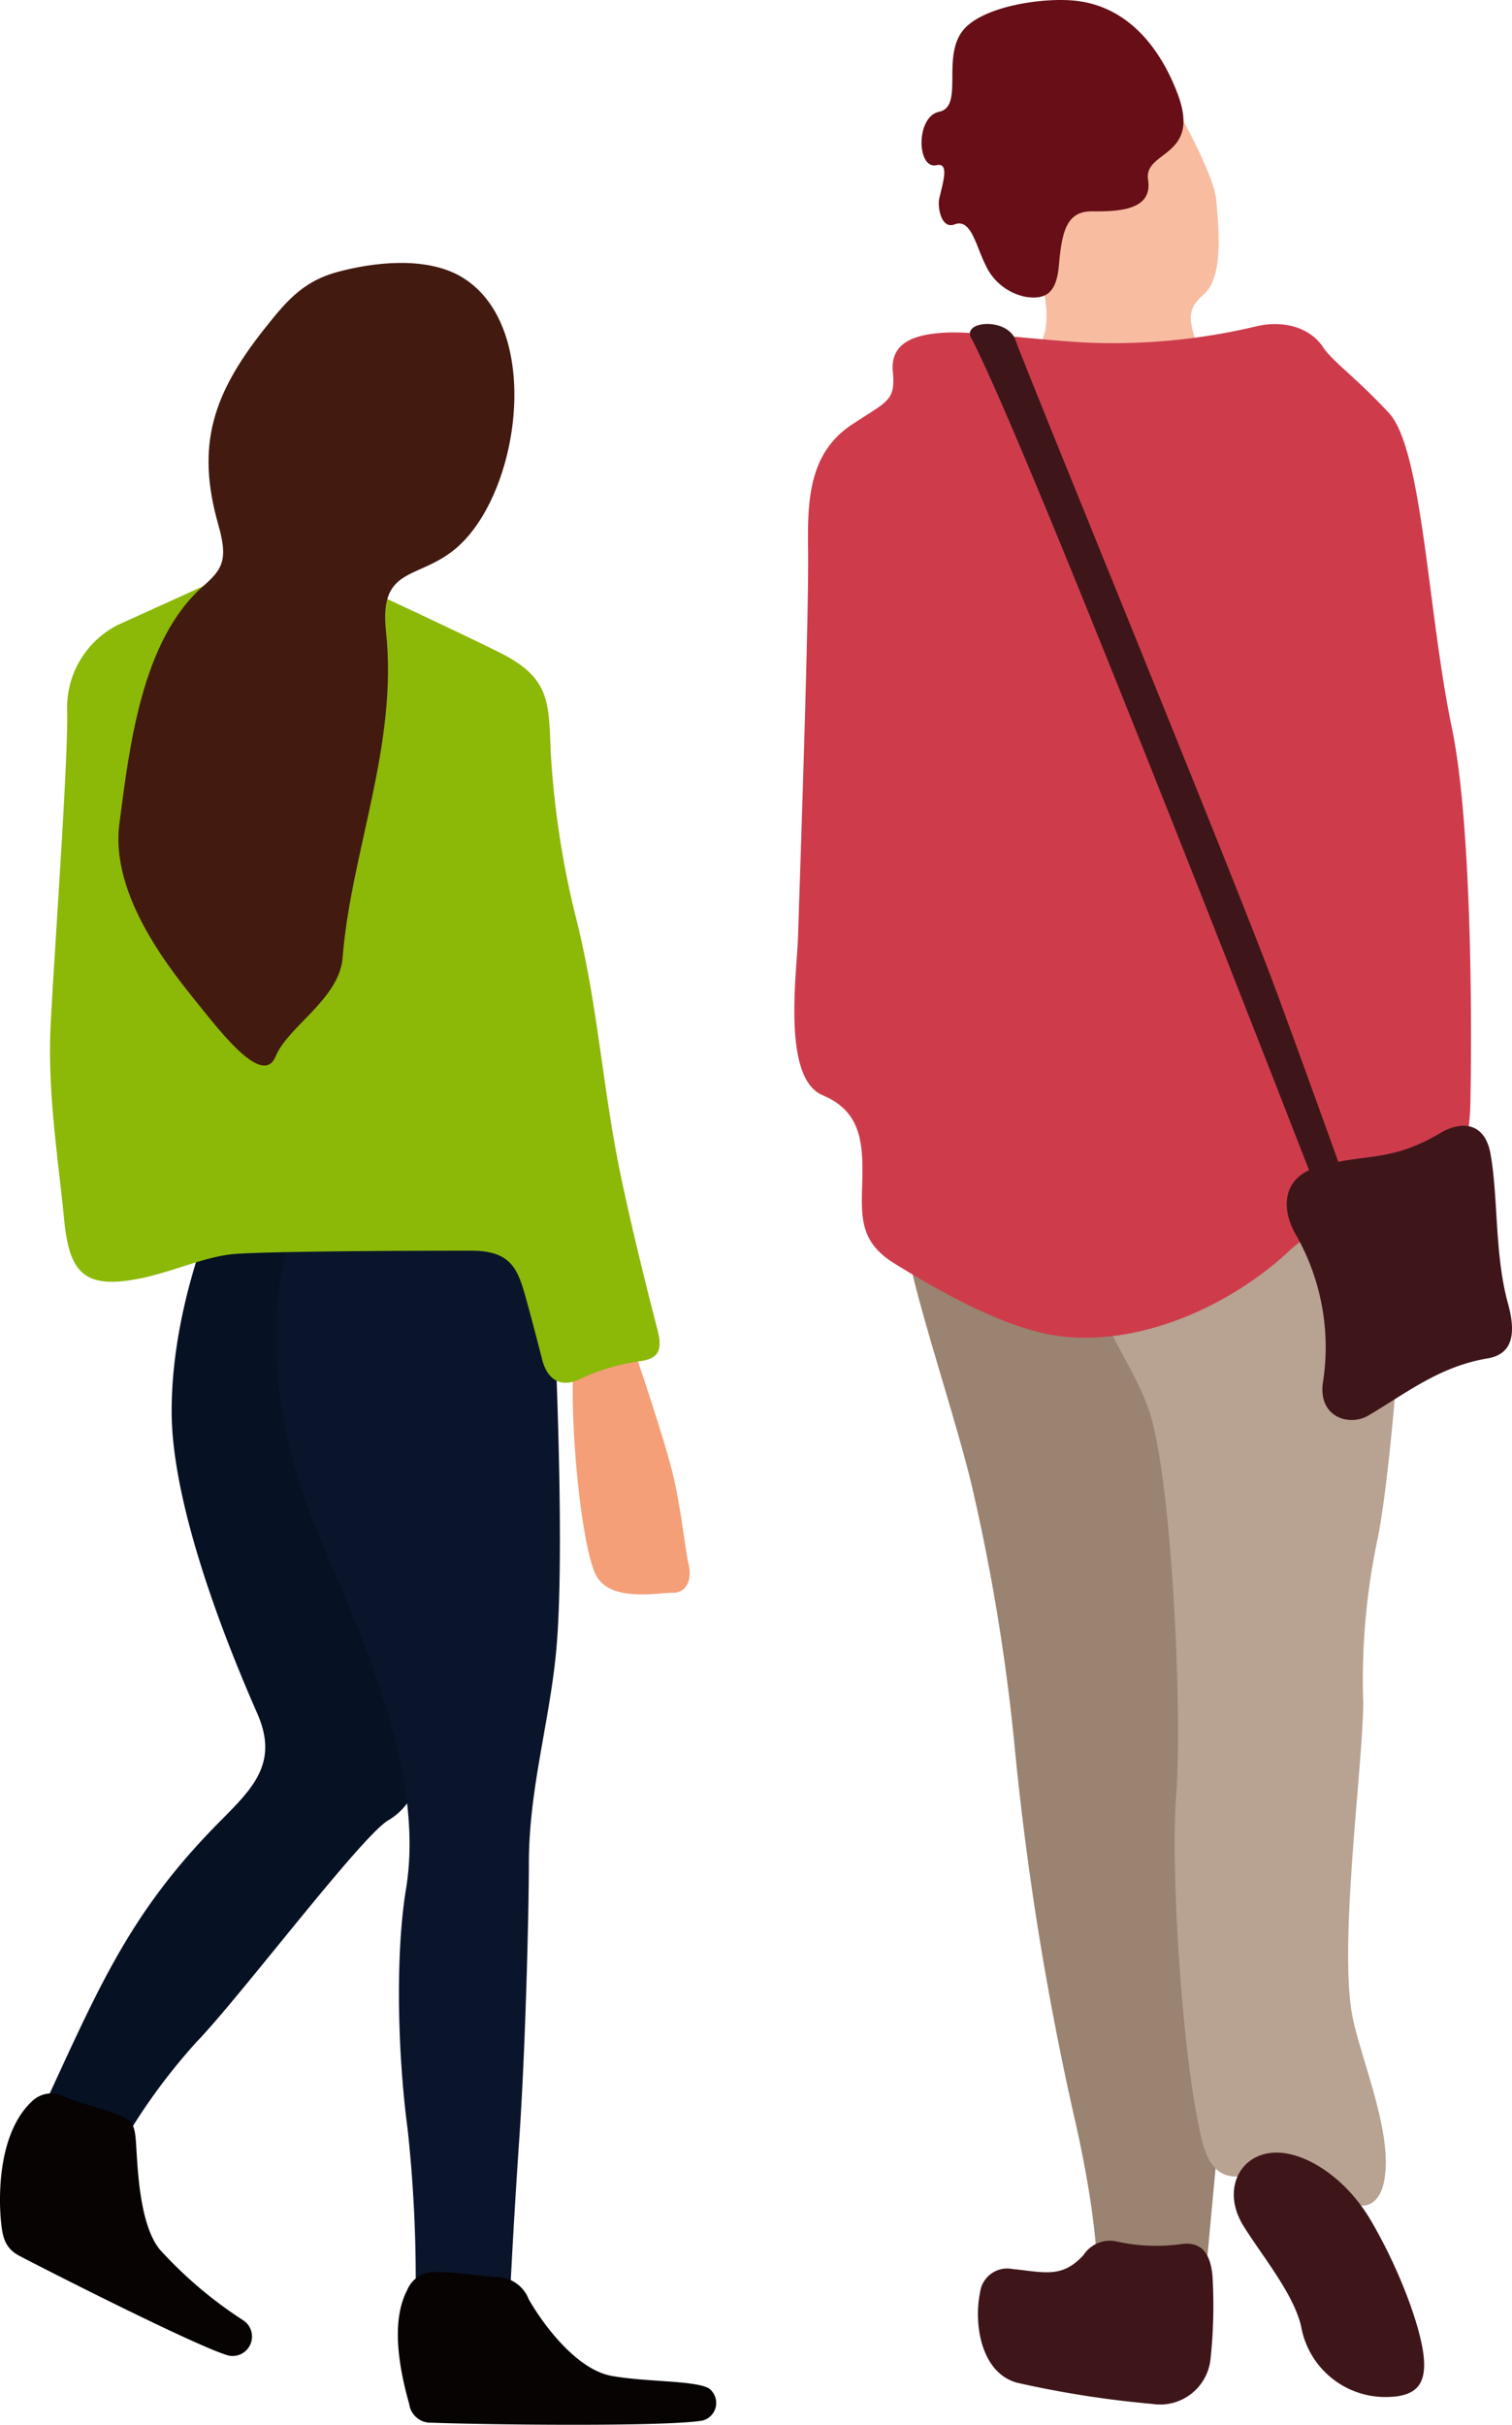 <svg xmlns="http://www.w3.org/2000/svg" xmlns:xlink="http://www.w3.org/1999/xlink" width="131" height="210" viewBox="0 0 131 210"><defs><clipPath id="a"><rect width="131" height="210" fill="none"/></clipPath></defs><g clip-path="url(#a)"><path d="M95.555,198.46s.319-4.258-2-14.347A258.641,258.641,0,0,1,88.5,153a174.732,174.732,0,0,0-3.579-22.5c-1.473-6.723-5.9-19.125-6.11-23.539,0,0,27.8-1.051,27.593.42s.214,73.361-.211,77.565-1.474,15.765-1.474,15.765Z" transform="translate(-0.511 -0.897)" fill="#9a8371" fill-rule="evenodd"/><path d="M88.989,31.852c1.685-1.208,3.958-3.813.319-10.959,0,0,.213-5.881,3.367-7.986S102.05,8.6,102.05,8.6s3.683,6.412,3.894,8.723c.192,2.092.678,6.495-.918,8.087-1.034,1.06-2.084,1.517-.346,5.364-3.92,2.654-11.56,3.789-15.691,1.08" transform="translate(-0.577 -0.072)" fill="#f8bda1" fill-rule="evenodd"/><path d="M81.88,9.682c-2.028.42-1.941,5.008-.214,4.625,1.113-.245.575,1.4.232,2.891-.159.7.151,2.692,1.336,2.233,1.418-.543,1.847,1.876,2.647,3.461A4.869,4.869,0,0,0,89.34,25.7c1.99.329,2.733-.549,2.927-2.744.256-2.856.632-4.674,2.881-4.653,2.419.026,5.25-.135,4.841-2.733-.4-2.549,4.585-1.909,2.6-7.341C101.019,4.015,98.135.519,93.65.059,91-.216,86.079.467,84.178,2.382c-2.257,2.268-.033,6.834-2.3,7.3" transform="translate(-0.521 0)" fill="#670e16" fill-rule="evenodd"/><path d="M94.922,111.315c1.22,4.622,4.04,8.012,5.3,11.831,1.855,5.635,2.881,25.5,2.287,33.36-.481,6.42.561,23.145,2.289,29.844.6,2.306,1.7,3.288,3.769,2.9,5.179-.978,7.461,1.4,9.038,2.283,1.506.839,2.543-.116,2.883-1.582.929-3.961-1.744-10.195-2.627-14.148-1.361-6.1.853-22.036.864-27.51a59.139,59.139,0,0,1,1.264-14.273c1.157-5.726,2.951-26.065,2.105-35.313-5.263,1.366-21.274,7.565-27.169,12.612" transform="translate(-0.616 -0.83)" fill="#b8a292" fill-rule="evenodd"/><path d="M77.932,109.656c3.076,1.889,9.428,5.737,14.507,6.322,7.07.811,14.8-2.789,19.76-7.452,2.522-2.36,8.435-4.667,10.5-5.486,3.71-1.472,5.046-2.374,5.146-7.32.148-7.289.094-24.283-1.6-32.411-2.106-10.084-2.53-24.171-5.476-27.324s-4.843-4.414-5.686-5.675c-1.289-1.922-3.767-2.315-5.874-1.79a53.45,53.45,0,0,1-14.98,1.369c-5.446-.348-9.58-.995-12.019-.836-2.144.141-4.655.652-4.406,3.356.234,2.576-.424,2.528-3.584,4.627-3.737,2.485-3.8,6.667-3.763,10.637.1,5.484-.668,27.346-.867,33.716-.1,3.113-1.412,12.23,2.133,13.7,3.254,1.374,3.532,3.972,3.433,7.465-.089,3.1-.237,5.234,2.773,7.1" transform="translate(-0.449 -0.238)" fill="#ce3c4c" fill-rule="evenodd"/><path d="M88.523,29.665c.81,2.407,18.91,46.372,22.657,56.555,3.793,10.3,6.318,17.45,6.318,17.45l-2.314,1.048s-25.375-65.476-30.49-75.21c-.826-1.484,3.092-1.8,3.829.157" transform="translate(-0.548 -0.238)" fill="#3e1619" fill-rule="evenodd"/><path d="M125.441,99c1.976-1.2,3.939-.911,4.42,1.735.681,3.727.351,8.775,1.515,12.968.734,2.657.4,4.4-1.759,4.768-4.147.7-6.926,2.929-10.325,4.945-1.677.995-4.445.132-3.929-2.975a19.631,19.631,0,0,0-2.451-12.836c-1.2-2.2-1.029-4.786,1.866-5.673,4.163-1.3,6.226-.334,10.662-2.932" transform="translate(-0.728 -0.827)" fill="#3e1619" fill-rule="evenodd"/><path d="M85.463,200.2a2.373,2.373,0,0,1,2.836-2.04c2.724.267,4.277.835,6.137-1.224a2.719,2.719,0,0,1,2.776-1.183,15.848,15.848,0,0,0,5.651.248c1.474-.21,2.528.423,2.738,2.733a43.347,43.347,0,0,1-.162,7.154,4.393,4.393,0,0,1-5.06,3.951,88.481,88.481,0,0,1-11.689-1.83c-3.138-.844-3.786-5.074-3.227-7.81" transform="translate(-0.553 -1.646)" fill="#3e1619" fill-rule="evenodd"/><path d="M112.107,188.076c2.371.38,5.349,2.412,7.331,5.756,2.378,4.029,4.287,9.018,4.6,11.763.286,2.6-.712,3.582-3.337,3.582a7.409,7.409,0,0,1-7.275-6.128c-.659-2.838-3.419-6.147-4.992-8.686-2.114-3.411.008-6.883,3.675-6.287" transform="translate(-0.698 -1.581)" fill="#3e1619" fill-rule="evenodd"/><path d="M55.143,117.556s2.9,8.411,3.592,11.583.972,6.2,1.247,7.309,0,2.484-1.382,2.484-5.395.825-6.635-1.517-2.349-13.1-1.933-18.616c0,0,4.974-1.242,5.112-1.242" transform="translate(-0.324 -0.989)" fill="#f49f77" fill-rule="evenodd"/><path d="M3.789,183.36c4.682-10.116,7.3-16.4,14.423-23.848,3.156-3.3,6.18-5.483,4.115-10.213-1.975-4.5-7.43-17.377-7.43-26.2,0-9.931,4.421-19.032,4.421-19.032l8.966.176,7.6,1.326,1.042,44.32c.074,3.024-.312,6.9-3.253,8.627-2.348,1.38-12.848,15.3-16.58,19.163a51.712,51.712,0,0,0-6.772,9.378Z" transform="translate(-0.025 -0.875)" fill="#071124" fill-rule="evenodd"/><path d="M26.759,103.965l20.874.654s1.612,26.115.809,38.033c-.446,6.683-2.464,12.78-2.464,19.6,0,3.862-.274,15.709-.831,23.848s-.832,14.2-.832,14.2l-8.15-.411a120.672,120.672,0,0,0-.693-14.618c-.827-6.2-1.107-14.892-.137-20.82,1.666-10.19-3.911-21.934-7.729-31.043-3.91-9.327-5.138-20.225-.847-29.45" transform="translate(-0.156 -0.874)" fill="#0a152b" fill-rule="evenodd"/><path d="M5.565,105.818c-.58-5.694-1.442-11.03-1.141-16.792.367-7.01,1.5-22.5,1.426-26.982a8.03,8.03,0,0,1,4.393-7.5l9.119-4.136,11.33.555s8.88,4.1,12.744,6.036c4.3,2.186,4.126,4.3,4.31,8.624a77.763,77.763,0,0,0,2.114,14.011c1.917,7.4,2.355,14.846,3.88,22.262.986,4.816,2.59,11.16,3.243,13.656.489,1.862.057,2.509-1.42,2.751a18.01,18.01,0,0,0-5.33,1.572c-1.731.822-2.865-.083-3.267-1.843-.284-1.108-.9-3.5-1.424-5.361-.686-2.439-1.325-3.929-4.684-3.929-4.763,0-16.7.038-20.337.272-2.682.176-5.428,1.555-8.448,2.151-4.838.943-6.078-.558-6.509-5.35" transform="translate(-0.028 -0.424)" fill="#8cb808" fill-rule="evenodd"/><path d="M39.909,47.38c-3.356,3.169-7.036,1.6-6.4,7.491,1.061,9.843-3.046,19.159-3.756,28.253-.28,3.585-4.747,5.969-5.8,8.551s-4.423-1.66-6.635-4.415-7.74-9.373-6.909-15.72c.873-6.677,1.928-15.907,7.252-20.573,1.667-1.464,2.2-2.256,1.315-5.35-1.965-6.888-.421-11.332,3.928-16.854,1.809-2.261,3.238-4.145,6.341-5,3.186-.87,7.638-1.371,10.673.335C47.05,28.13,45.3,42.311,39.909,47.38" transform="translate(-0.067 -0.193)" fill="#431a0f" fill-rule="evenodd"/><path d="M11.772,186.963c.147,1.851.214,7.141,2.085,9.411a36.5,36.5,0,0,0,7.27,6.152,1.683,1.683,0,0,1-1.323,3.018c-2.6-.709-15.842-7.433-18.14-8.646C.3,196.169.211,195.055.08,193.867c-.218-2.356-.2-7.8,2.821-10.462a2.427,2.427,0,0,1,2.66-.3c1.457.6,3.041.973,4.533,1.518,1.323.485,1.558.83,1.678,2.344" transform="translate(0 -1.538)" fill="#070303" fill-rule="evenodd"/><path d="M38.085,198.442c1.844.008,3.153.272,5.014.428a3.02,3.02,0,0,1,2.932,1.919c1.094,1.944,4.043,6.082,7.185,6.646,3.049.547,7.1.378,8.409,1.067a1.575,1.575,0,0,1-.573,2.811c-3.443.55-19.341.34-23.426.176a1.87,1.87,0,0,1-1.946-1.614c-.827-2.924-1.636-7.085-.184-9.855a2.529,2.529,0,0,1,2.589-1.577" transform="translate(-0.225 -1.669)" fill="#070303" fill-rule="evenodd"/></g></svg>